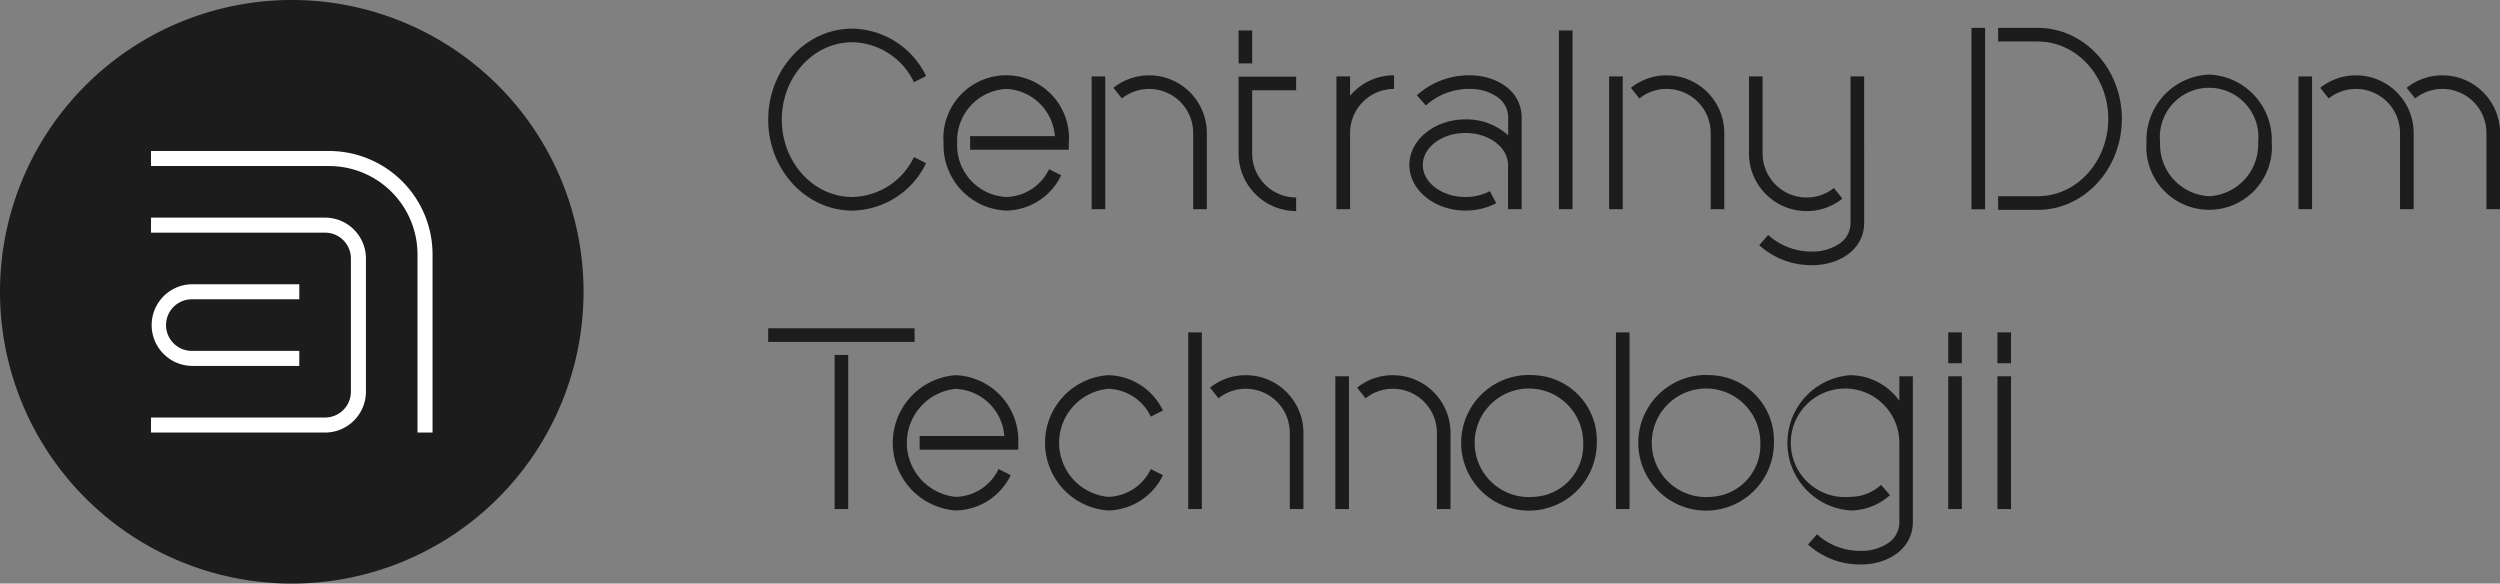 <svg id="Group_316" data-name="Group 316" xmlns="http://www.w3.org/2000/svg" xmlns:xlink="http://www.w3.org/1999/xlink" width="238.389" height="55.645" viewBox="0 0 238.389 55.645">
  <rect x="0" y="0" width="238.389" height="55.645" fill="#808080" stroke="none"/>
  <defs>
    <clipPath id="clip-path">
      <rect id="Rectangle_227" data-name="Rectangle 227" width="238.389" height="55.645" fill="none"/>
    </clipPath>
  </defs>
  <g id="Group_315" data-name="Group 315" clip-path="url(#clip-path)">
    <path id="Path_16979" data-name="Path 16979" d="M147.024,20.375l-1.157-.584a4.632,4.632,0,0,1-4.088,2.653,4.936,4.936,0,0,1-4.675-5.152,4.937,4.937,0,0,1,4.675-5.152,4.865,4.865,0,0,1,4.638,4.5H138.34v1.3h9.41v-.648a5.989,5.989,0,1,0-11.942,0,6.23,6.23,0,0,0,5.971,6.448,5.92,5.92,0,0,0,5.246-3.365" transform="translate(-45.833 -3.66)" fill="#1d1c1c"/>
    <path id="Path_16980" data-name="Path 16980" d="M314.916,10.733a6.23,6.23,0,0,0-5.971,6.448,5.989,5.989,0,1,0,11.943,0,6.23,6.23,0,0,0-5.971-6.448m0,11.6a4.936,4.936,0,0,1-4.675-5.152,4.7,4.7,0,1,1,9.349,0,4.936,4.936,0,0,1-4.675,5.152" transform="translate(-104.264 -3.622)" fill="#1d1c1c"/>
    <path id="Path_16981" data-name="Path 16981" d="M118.583,5.417a6.659,6.659,0,0,1,5.881,3.808l1.157-.584a7.946,7.946,0,0,0-7.038-4.52c-4.42,0-8.015,3.892-8.015,8.675s3.6,8.676,8.015,8.676a7.946,7.946,0,0,0,7.038-4.52l-1.157-.584a6.659,6.659,0,0,1-5.881,3.808c-3.7,0-6.719-3.31-6.719-7.379s3.014-7.378,6.719-7.378" transform="translate(-37.315 -1.391)" fill="#1d1c1c"/>
    <path id="Path_16982" data-name="Path 16982" d="M299.388,12.685c0-4.783-3.6-8.675-8.015-8.675h-3.785v1.3h3.785c3.7,0,6.719,3.31,6.719,7.378s-3.014,7.378-6.719,7.378h-3.785v1.3h3.785c4.42,0,8.015-3.892,8.015-8.675" transform="translate(-97.056 -1.354)" fill="#1d1c1c"/>
    <rect id="Rectangle_212" data-name="Rectangle 212" width="1.297" height="12.66" transform="translate(104.095 7.288)" fill="#1d1c1c"/>
    <path id="Path_16983" data-name="Path 16983" d="M192.353,23.608h1.3V16.332a4.194,4.194,0,0,1,4.194-4.192v-1.3a5.457,5.457,0,0,0-3.849,1.575c-.122.12-.237.244-.345.373V10.948h-1.3v12.66Z" transform="translate(-64.916 -3.66)" fill="#1d1c1c"/>
    <path id="Path_16984" data-name="Path 16984" d="M211.125,23.032l-.608-1.145a4.979,4.979,0,0,1-2.33.557c-2.241,0-4.063-1.369-4.063-3.052s1.822-3.051,4.063-3.051,4.063,1.369,4.063,3.051v4.216h1.3V14.842c-.036-2.625-2.514-4-4.942-4a7.415,7.415,0,0,0-5.054,1.905l.859.971a6.153,6.153,0,0,1,4.2-1.579,4.573,4.573,0,0,1,2.551.725,2.367,2.367,0,0,1,1.1,1.99v1.706a5.93,5.93,0,0,0-4.063-1.517c-2.956,0-5.359,1.95-5.359,4.347s2.4,4.348,5.359,4.348a6.281,6.281,0,0,0,2.938-.708" transform="translate(-68.451 -3.66)" fill="#1d1c1c"/>
    <path id="Path_16985" data-name="Path 16985" d="M183.758,23.857v-1.3a4.2,4.2,0,0,1-4.194-4.194V12.336h4.194v-1.3h-5.49v7.327a5.5,5.5,0,0,0,5.49,5.49" transform="translate(-60.163 -3.726)" fill="#1d1c1c"/>
    <rect id="Rectangle_213" data-name="Rectangle 213" width="1.297" height="17.042" transform="translate(148.651 2.906)" fill="#1d1c1c"/>
    <rect id="Rectangle_214" data-name="Rectangle 214" width="1.297" height="17.301" transform="translate(187.992 2.656)" fill="#1d1c1c"/>
    <path id="Path_16986" data-name="Path 16986" d="M263.216,11h-1.3V24.984a2.367,2.367,0,0,1-1.1,1.99,4.573,4.573,0,0,1-2.551.726,6.155,6.155,0,0,1-4.2-1.58l-.859.971A7.413,7.413,0,0,0,258.273,29c2.429,0,4.906-1.373,4.942-4Z" transform="translate(-85.457 -3.713)" fill="#1d1c1c"/>
    <rect id="Rectangle_215" data-name="Rectangle 215" width="1.297" height="12.66" transform="translate(153.439 7.288)" fill="#1d1c1c"/>
    <rect id="Rectangle_216" data-name="Rectangle 216" width="1.297" height="12.66" transform="translate(219.172 7.288)" fill="#1d1c1c"/>
    <rect id="Rectangle_217" data-name="Rectangle 217" width="1.297" height="3.138" transform="translate(118.105 2.906)" fill="#1d1c1c"/>
    <path id="Path_16987" data-name="Path 16987" d="M243.64,23.608V16.333a5.5,5.5,0,0,0-5.49-5.49,5.432,5.432,0,0,0-3.413,1.191l.806,1.015a4.151,4.151,0,0,1,2.607-.909,4.2,4.2,0,0,1,4.194,4.194v7.274Z" transform="translate(-79.22 -3.66)" fill="#1d1c1c"/>
    <path id="Path_16988" data-name="Path 16988" d="M163.668,12.141a4.2,4.2,0,0,1,4.194,4.194v7.274h1.3V16.334a5.5,5.5,0,0,0-5.49-5.49,5.432,5.432,0,0,0-3.413,1.19l.806,1.015a4.149,4.149,0,0,1,2.607-.908" transform="translate(-54.084 -3.66)" fill="#1d1c1c"/>
    <path id="Path_16989" data-name="Path 16989" d="M257.224,23.842a5.432,5.432,0,0,0,3.413-1.19l-.806-1.015a4.148,4.148,0,0,1-2.607.908,4.2,4.2,0,0,1-4.194-4.194V11h-1.3v7.351a5.5,5.5,0,0,0,5.49,5.49" transform="translate(-84.956 -3.713)" fill="#1d1c1c"/>
    <path id="Path_16990" data-name="Path 16990" d="M337.366,10.844a5.432,5.432,0,0,0-3.413,1.19l.806,1.015a4.15,4.15,0,0,1,2.607-.908,4.2,4.2,0,0,1,4.194,4.194v7.274h1.3V16.334a5.5,5.5,0,0,0-5.49-5.49" transform="translate(-112.704 -3.66)" fill="#1d1c1c"/>
    <path id="Path_16991" data-name="Path 16991" d="M349.8,10.844a5.432,5.432,0,0,0-3.413,1.19l.806,1.015a4.149,4.149,0,0,1,2.607-.908,4.2,4.2,0,0,1,4.194,4.194v7.274h1.3V16.334a5.5,5.5,0,0,0-5.49-5.49" transform="translate(-116.899 -3.66)" fill="#1d1c1c"/>
    <path id="Path_16992" data-name="Path 16992" d="M217.772,54a6.467,6.467,0,1,0,5.971,6.448A6.23,6.23,0,0,0,217.772,54m0,11.6a5.176,5.176,0,1,1,4.675-5.152,4.936,4.936,0,0,1-4.675,5.152" transform="translate(-71.479 -18.225)" fill="#1d1c1c"/>
    <path id="Path_16993" data-name="Path 16993" d="M243.267,54a6.467,6.467,0,1,0,5.971,6.448A6.23,6.23,0,0,0,243.267,54m0,11.6a5.176,5.176,0,1,1,4.675-5.152,4.936,4.936,0,0,1-4.675,5.152" transform="translate(-80.084 -18.225)" fill="#1d1c1c"/>
    <rect id="Rectangle_218" data-name="Rectangle 218" width="1.297" height="14.696" transform="translate(79.585 33.845)" fill="#1d1c1c"/>
    <path id="Path_16994" data-name="Path 16994" d="M177.57,54a5.432,5.432,0,0,0-3.413,1.19l.806,1.015a4.149,4.149,0,0,1,2.607-.908,4.2,4.2,0,0,1,4.194,4.194v7.274h1.3V59.492A5.5,5.5,0,0,0,177.57,54" transform="translate(-58.775 -18.225)" fill="#1d1c1c"/>
    <rect id="Rectangle_219" data-name="Rectangle 219" width="1.297" height="12.66" transform="translate(127.332 35.881)" fill="#1d1c1c"/>
    <path id="Path_16995" data-name="Path 16995" d="M134.508,54a6.467,6.467,0,0,0,0,12.9,5.922,5.922,0,0,0,5.246-3.365l-1.157-.584a4.633,4.633,0,0,1-4.088,2.652,5.176,5.176,0,0,1,0-10.3,4.865,4.865,0,0,1,4.638,4.5h-8.077v1.3h9.41V60.45A6.23,6.23,0,0,0,134.508,54" transform="translate(-43.379 -18.225)" fill="#1d1c1c"/>
    <path id="Path_16996" data-name="Path 16996" d="M156.424,55.3a4.632,4.632,0,0,1,4.088,2.653l1.157-.584A5.922,5.922,0,0,0,156.424,54a6.467,6.467,0,0,0,0,12.9,5.922,5.922,0,0,0,5.246-3.365l-1.157-.584a4.633,4.633,0,0,1-4.088,2.652,5.176,5.176,0,0,1,0-10.3" transform="translate(-50.775 -18.225)" fill="#1d1c1c"/>
    <rect id="Rectangle_220" data-name="Rectangle 220" width="1.297" height="16.847" transform="translate(113.305 31.694)" fill="#1d1c1c"/>
    <rect id="Rectangle_221" data-name="Rectangle 221" width="1.297" height="16.847" transform="translate(154.09 31.694)" fill="#1d1c1c"/>
    <rect id="Rectangle_222" data-name="Rectangle 222" width="13.959" height="1.297" transform="translate(73.253 31.305)" fill="#1d1c1c"/>
    <rect id="Rectangle_223" data-name="Rectangle 223" width="1.297" height="2.944" transform="translate(185.775 31.693)" fill="#1d1c1c"/>
    <rect id="Rectangle_224" data-name="Rectangle 224" width="1.297" height="2.944" transform="translate(190.467 31.693)" fill="#1d1c1c"/>
    <path id="Path_16997" data-name="Path 16997" d="M267.948,54.106v2.339A5.814,5.814,0,0,0,263.274,54a6.467,6.467,0,0,0,0,12.9,5.64,5.64,0,0,0,3.007-.876,6.028,6.028,0,0,0,.779-.586l-.86-.971a4.662,4.662,0,0,1-.61.459,4.34,4.34,0,0,1-2.316.676,5.176,5.176,0,1,1,4.675-5.152v7.59a2.366,2.366,0,0,1-1.1,1.99,4.564,4.564,0,0,1-2.55.726,6.15,6.15,0,0,1-4.2-1.58l-.859.971a7.416,7.416,0,0,0,5.054,1.905c2.429,0,4.906-1.373,4.942-4v-7.6h0V54.106Z" transform="translate(-86.836 -18.225)" fill="#1d1c1c"/>
    <rect id="Rectangle_225" data-name="Rectangle 225" width="1.297" height="12.66" transform="translate(190.467 35.881)" fill="#1d1c1c"/>
    <rect id="Rectangle_226" data-name="Rectangle 226" width="1.297" height="12.66" transform="translate(185.775 35.881)" fill="#1d1c1c"/>
    <path id="Path_16998" data-name="Path 16998" d="M198.743,54a5.432,5.432,0,0,0-3.413,1.19l.806,1.015a4.15,4.15,0,0,1,2.607-.908,4.2,4.2,0,0,1,4.194,4.194v7.274h1.3V59.492a5.5,5.5,0,0,0-5.49-5.49" transform="translate(-65.921 -18.225)" fill="#1d1c1c"/>
    <path id="Path_16999" data-name="Path 16999" d="M55.645,27.823A27.823,27.823,0,1,1,27.822,0,27.823,27.823,0,0,1,55.645,27.823" transform="translate(0 0)" fill="#1d1c1c"/>
    <path id="Path_17000" data-name="Path 17000" d="M48.581,48.581H47.147V31.593a8.435,8.435,0,0,0-8.425-8.426H21.734V21.734H38.722a9.87,9.87,0,0,1,9.859,9.859Z" transform="translate(-7.335 -7.335)" fill="#fff"/>
    <path id="Path_17001" data-name="Path 17001" d="M38.335,51.818h-16.6V50.384h16.6a2.463,2.463,0,0,0,2.46-2.46V35.217a2.463,2.463,0,0,0-2.46-2.46h-16.6V31.324h16.6a3.9,3.9,0,0,1,3.894,3.893V47.924a3.9,3.9,0,0,1-3.894,3.894" transform="translate(-7.335 -10.572)" fill="#fff"/>
    <path id="Path_17002" data-name="Path 17002" d="M35.874,48.7H25.628a3.894,3.894,0,0,1,0-7.787H35.874v1.434H25.628a2.46,2.46,0,1,0,0,4.92H35.874Z" transform="translate(-7.335 -13.808)" fill="#fff"/>
  </g>
</svg>
